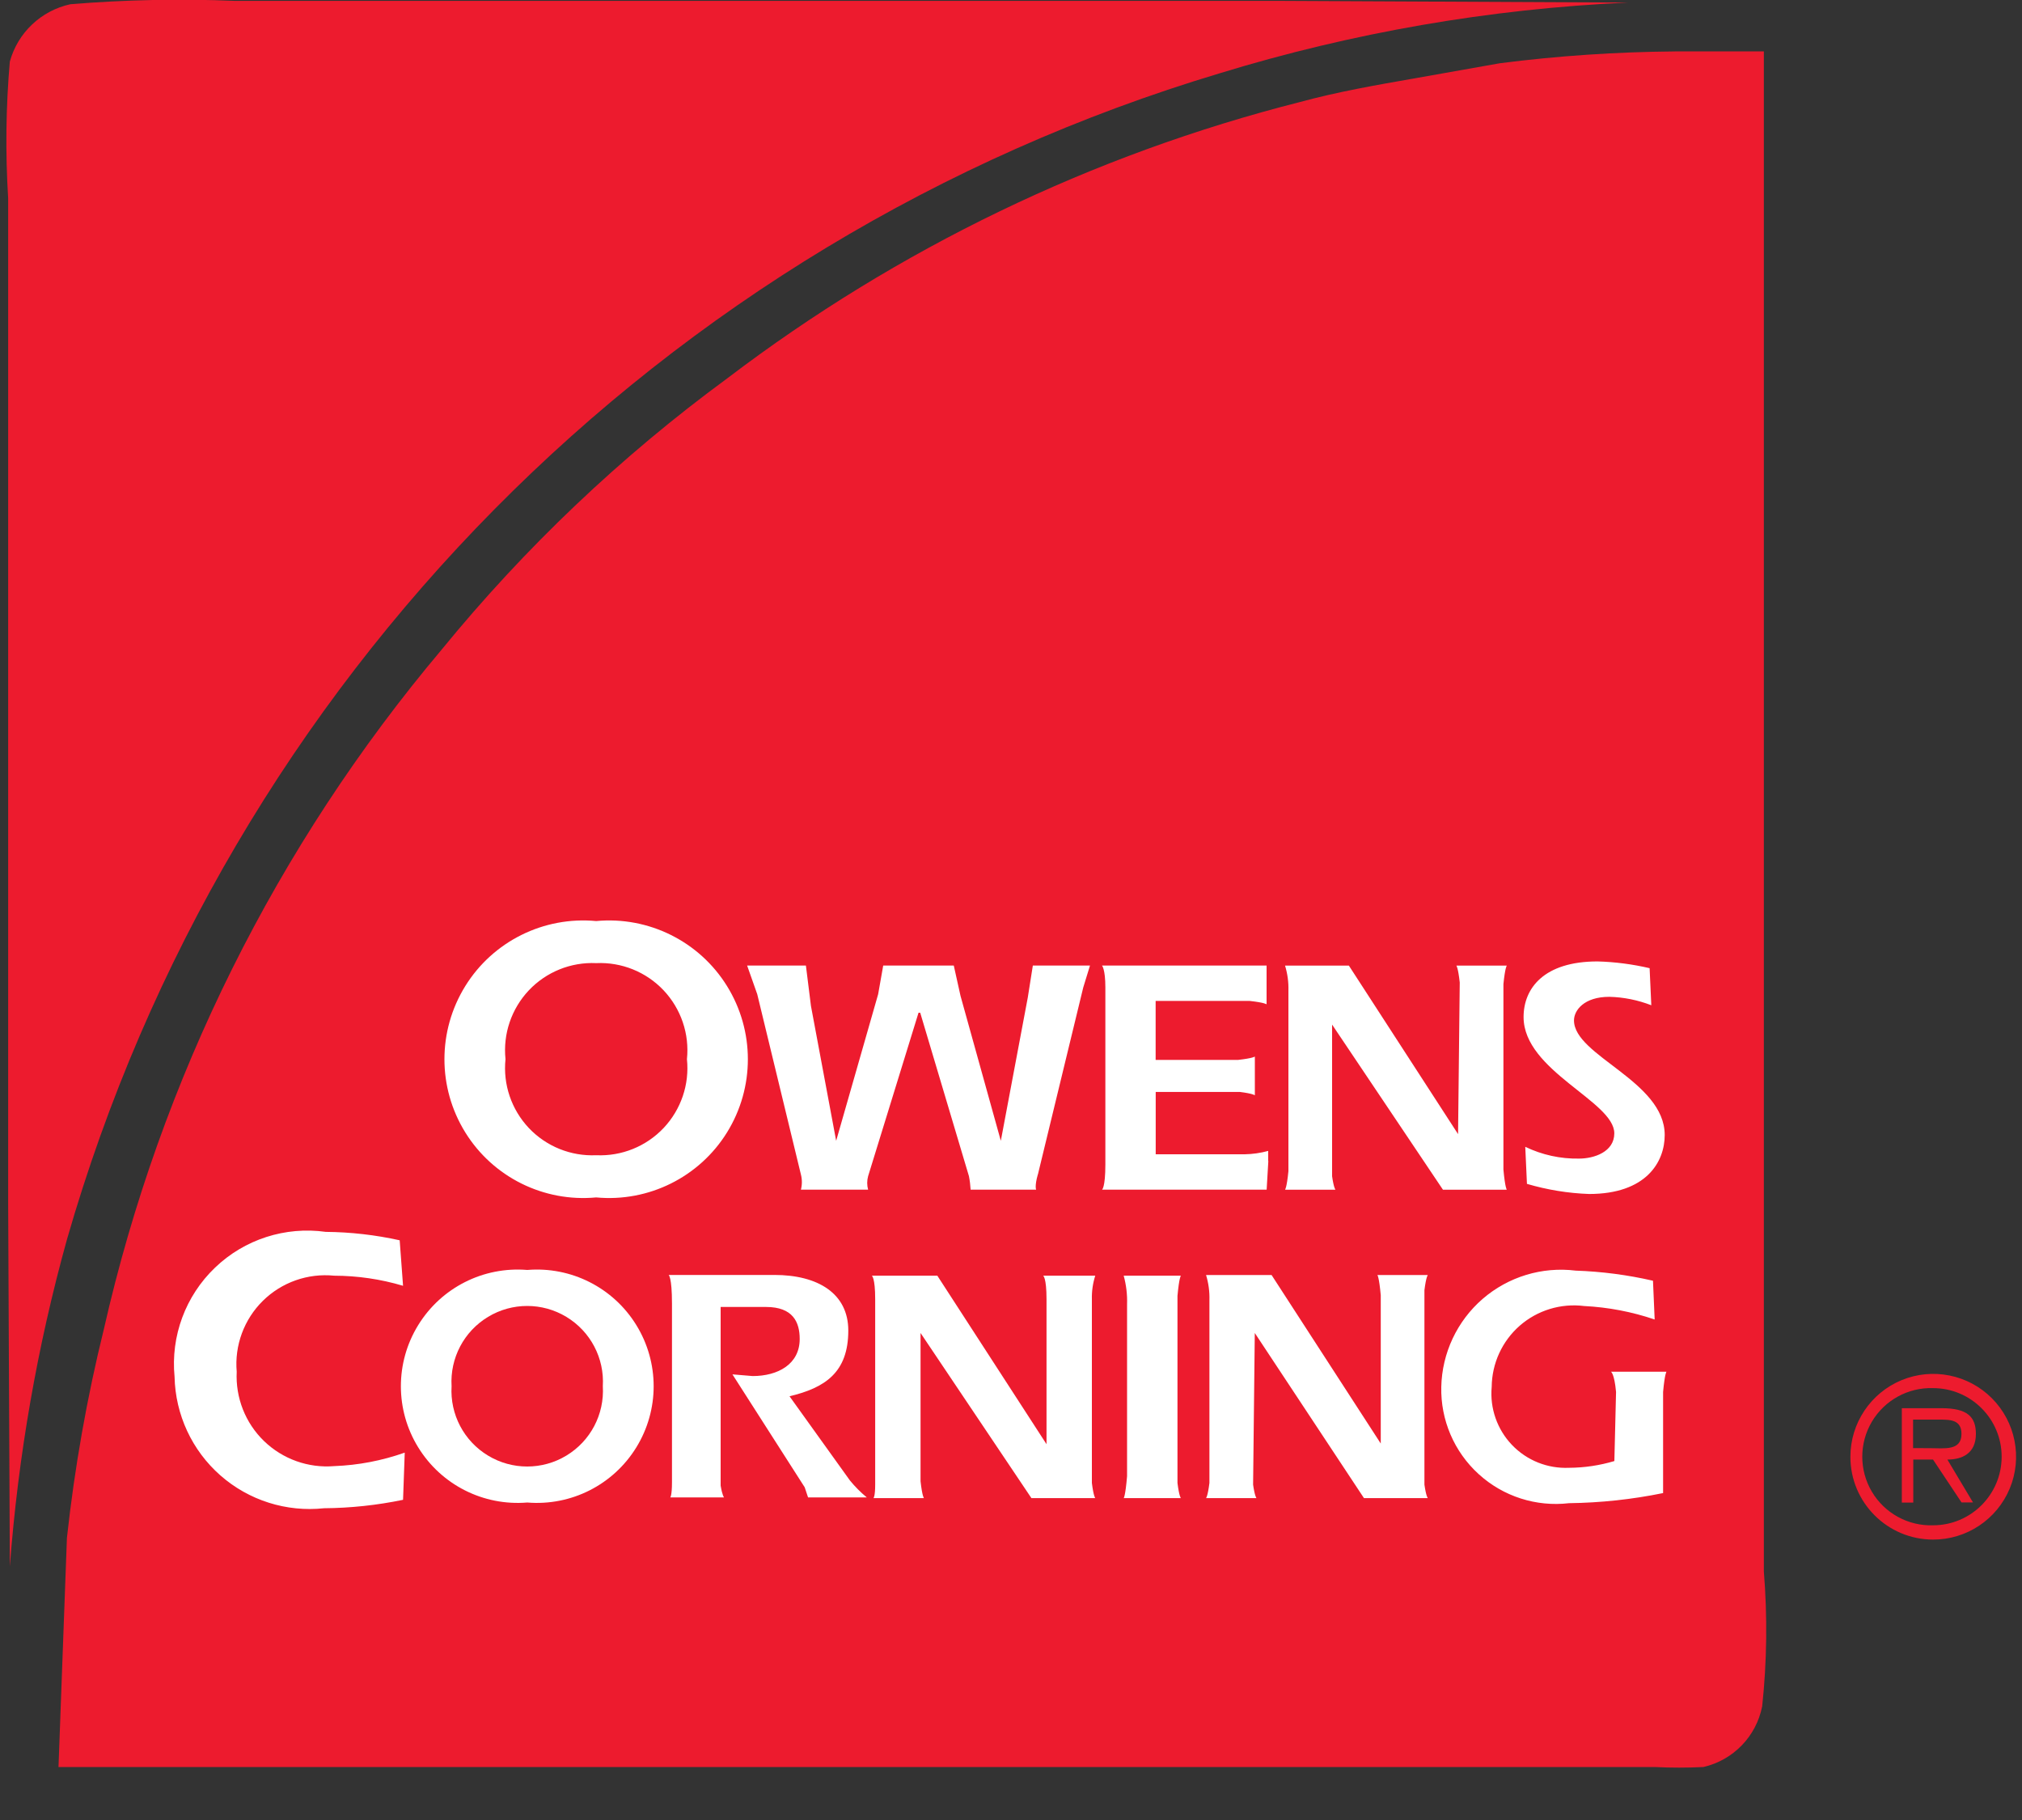 <?xml version="1.0" encoding="UTF-8"?>
<svg width="30px" height="27px" viewBox="0 0 30 27" version="1.1" xmlns="http://www.w3.org/2000/svg" xmlns:xlink="http://www.w3.org/1999/xlink">
    <rect x="0" y="0" width="30" height="27" fill="#333333" stroke="none"/>
    <title>logo-owens-corning</title>
    <g id="Page-1" stroke="none" stroke-width="1" fill="none" fill-rule="evenodd">
        <g id="logo-owens-corning">
            <path d="M24.85,0.762 L26.17,0.762 L26.17,23.314 C26.224,23.98 26.216,24.65 26.145,25.314 C26.057,25.76 25.716,26.112 25.273,26.214 C25.032,26.226 24.791,26.226 24.55,26.214 L0.868,26.214 L0.993,22.814 C1.107,21.77 1.29,20.734 1.542,19.714 C2.383,16.003 4.101,12.548 6.552,9.638 C7.789,8.123 9.213,6.77 10.79,5.613 C13.319,3.689 16.21,2.294 19.29,1.513 C19.84,1.363 20.412,1.263 20.985,1.163 L22.255,0.938 C23.115,0.828 23.981,0.77 24.848,0.763 L24.85,0.762 Z M1.043,0.063 C1.856,-0.004 2.671,-0.021 3.486,0.013 L19.016,0.013 L24.151,0.038 C22.096,0.132 20.061,0.485 18.094,1.088 C9.821,3.569 3.378,10.088 0.993,18.389 C0.553,19.974 0.269,21.599 0.146,23.239 L0.121,17.839 L0.121,2.94 C0.079,2.265 0.087,1.587 0.146,0.913 C0.264,0.485 0.609,0.158 1.043,0.063 L1.043,0.063 Z" id="Shape" fill="#ED1B2E"></path>
            <g id="Group" transform="translate(2, 13)" fill="#FFFFFF" fill-rule="nonzero">
                <path d="M5.823,5.84 C6.474,5.786 7.099,6.102 7.441,6.658 C7.784,7.214 7.784,7.916 7.441,8.472 C7.099,9.028 6.474,9.344 5.823,9.29 C5.172,9.344 4.547,9.028 4.205,8.472 C3.862,7.916 3.862,7.214 4.205,6.658 C4.547,6.102 5.172,5.786 5.823,5.84 L5.823,5.84 Z M4.7,7.565 C4.675,7.982 4.883,8.378 5.241,8.594 C5.598,8.81 6.046,8.81 6.403,8.594 C6.761,8.378 6.969,7.982 6.944,7.565 C6.969,7.148 6.761,6.752 6.403,6.536 C6.046,6.32 5.598,6.32 5.241,6.536 C4.883,6.752 4.675,7.148 4.7,7.565 Z M15.47,9 L15.47,6.225 C15.495,5.95 15.52,5.925 15.52,5.925 L14.672,5.925 C14.71,6.063 14.727,6.207 14.722,6.35 L14.722,8.9 C14.697,9.2 14.672,9.225 14.672,9.225 L15.52,9.225 C15.52,9.225 15.495,9.2 15.47,9 L15.47,9 Z M14.2,9 L14.2,6.275 C14.197,6.156 14.214,6.038 14.25,5.925 L13.477,5.925 C13.477,5.925 13.527,5.95 13.527,6.275 L13.527,8.425 L11.907,5.925 L10.935,5.925 C10.935,5.925 10.985,5.95 10.985,6.275 L10.985,9.025 C10.985,9.2 10.96,9.225 10.96,9.225 L11.708,9.225 C11.708,9.225 11.683,9.2 11.658,8.975 L11.658,6.775 L13.303,9.225 L14.25,9.225 C14.25,9.225 14.225,9.2 14.2,9 L14.2,9 Z M20.306,4.35 L20.306,1.6 C20.331,1.35 20.356,1.325 20.356,1.325 L19.608,1.325 C19.608,1.325 19.633,1.35 19.658,1.575 L19.633,3.825 L18.013,1.325 L17.066,1.325 C17.103,1.446 17.12,1.573 17.116,1.7 L17.116,4.375 C17.091,4.625 17.066,4.65 17.066,4.65 L17.814,4.65 C17.814,4.65 17.789,4.625 17.764,4.45 L17.764,2.2 L19.409,4.65 L20.356,4.65 C20.356,4.65 20.331,4.625 20.306,4.35 L20.306,4.35 Z" id="Shape"></path>
                <path d="M10.86,9.214 C10.769,9.139 10.686,9.055 10.611,8.964 L9.714,7.714 C10.237,7.589 10.586,7.364 10.586,6.739 C10.586,6.189 10.136,5.914 9.489,5.914 L7.92,5.914 C7.92,5.914 7.97,5.939 7.97,6.339 L7.97,8.989 C7.97,9.189 7.945,9.214 7.945,9.214 L8.742,9.214 C8.742,9.214 8.717,9.189 8.692,9.039 L8.692,6.389 L9.365,6.389 C9.765,6.389 9.865,6.614 9.865,6.864 C9.865,7.239 9.541,7.414 9.167,7.414 L8.867,7.389 L9.939,9.064 L9.989,9.214 L10.862,9.214 L10.86,9.214 Z M6.845,0.664 C7.623,0.591 8.376,0.965 8.787,1.629 C9.199,2.294 9.199,3.134 8.787,3.799 C8.376,4.463 7.623,4.837 6.845,4.764 C6.067,4.837 5.314,4.463 4.903,3.799 C4.491,3.134 4.491,2.294 4.903,1.629 C5.314,0.965 6.067,0.591 6.845,0.664 L6.845,0.664 Z M5.5,2.713 C5.461,3.088 5.588,3.46 5.846,3.734 C6.105,4.008 6.47,4.155 6.846,4.138 C7.222,4.155 7.587,4.008 7.846,3.734 C8.104,3.46 8.231,3.088 8.192,2.713 C8.231,2.338 8.104,1.966 7.846,1.692 C7.587,1.418 7.222,1.271 6.846,1.288 C6.47,1.271 6.105,1.418 5.846,1.692 C5.588,1.966 5.461,2.338 5.5,2.713 Z M20.655,4.563 L20.63,4.013 C20.879,4.133 21.152,4.193 21.428,4.188 C21.652,4.188 21.951,4.088 21.951,3.813 C21.951,3.338 20.605,2.888 20.605,2.088 C20.605,1.663 20.905,1.263 21.702,1.263 C21.962,1.27 22.221,1.304 22.475,1.363 L22.5,1.913 C22.301,1.836 22.09,1.793 21.877,1.788 C21.503,1.788 21.353,1.988 21.353,2.138 C21.353,2.663 22.699,3.038 22.699,3.838 C22.699,4.238 22.425,4.713 21.577,4.713 C21.265,4.702 20.955,4.651 20.655,4.563 L20.655,4.563 Z M3.93,5.4 L3.98,6.075 C3.648,5.976 3.304,5.926 2.958,5.925 C2.568,5.886 2.18,6.022 1.9,6.298 C1.621,6.573 1.478,6.959 1.512,7.35 C1.493,7.735 1.64,8.11 1.917,8.378 C2.194,8.646 2.574,8.782 2.958,8.75 C3.315,8.737 3.668,8.669 4.005,8.55 L3.98,9.25 C3.594,9.33 3.202,9.372 2.808,9.375 C2.25,9.435 1.692,9.259 1.27,8.888 C0.848,8.517 0.602,7.986 0.59,7.425 C0.531,6.822 0.752,6.225 1.19,5.806 C1.627,5.386 2.233,5.191 2.833,5.275 C3.202,5.278 3.57,5.32 3.93,5.4 L3.93,5.4 Z M16.816,4.224 L16.816,4.074 C16.702,4.105 16.585,4.122 16.467,4.124 L15.147,4.124 L15.147,3.199 L16.394,3.199 C16.594,3.224 16.618,3.249 16.618,3.249 L16.618,2.674 C16.618,2.674 16.593,2.699 16.368,2.724 L15.146,2.724 L15.146,1.849 L16.542,1.849 C16.766,1.874 16.792,1.899 16.792,1.899 L16.792,1.324 L14.35,1.324 C14.35,1.324 14.4,1.374 14.4,1.649 L14.4,4.274 C14.4,4.624 14.35,4.649 14.35,4.649 L16.793,4.649 L16.818,4.224 L16.816,4.224 Z M22.724,7.35 L21.902,7.35 C21.902,7.35 21.952,7.375 21.977,7.65 L21.952,8.675 C21.734,8.74 21.507,8.774 21.279,8.775 C20.961,8.789 20.653,8.666 20.433,8.436 C20.213,8.206 20.103,7.892 20.132,7.575 C20.135,7.227 20.286,6.897 20.548,6.667 C20.81,6.438 21.158,6.332 21.503,6.375 C21.86,6.393 22.212,6.46 22.55,6.575 L22.525,6 C22.148,5.913 21.764,5.863 21.378,5.85 C20.879,5.788 20.378,5.941 19.998,6.269 C19.618,6.598 19.395,7.073 19.384,7.575 C19.373,8.066 19.575,8.538 19.939,8.869 C20.302,9.2 20.791,9.357 21.279,9.3 C21.748,9.294 22.215,9.244 22.675,9.15 L22.675,7.65 C22.7,7.375 22.725,7.35 22.725,7.35 L22.724,7.35 Z M19.134,9.024 L19.134,6.14 C19.159,5.94 19.184,5.915 19.184,5.915 L18.436,5.915 C18.436,5.915 18.461,5.94 18.486,6.215 L18.486,8.415 L16.866,5.915 L15.894,5.915 C15.931,6.036 15.948,6.163 15.944,6.29 L15.944,9 C15.919,9.2 15.894,9.225 15.894,9.225 L16.642,9.225 C16.642,9.225 16.617,9.2 16.592,9.025 L16.617,6.775 L18.237,9.225 L19.184,9.225 C19.184,9.225 19.159,9.2 19.134,9.025 L19.134,9.024 Z M13.399,4.424 L14.072,1.649 L14.172,1.324 L13.324,1.324 L13.249,1.799 L12.849,3.924 L12.251,1.774 L12.151,1.324 L11.104,1.324 L11.029,1.749 L10.406,3.924 L10.032,1.924 L9.957,1.324 L9.085,1.324 L9.235,1.749 L9.883,4.424 C9.902,4.498 9.902,4.575 9.883,4.649 L10.88,4.649 C10.862,4.584 10.862,4.514 10.88,4.449 L11.628,2.024 L11.653,2.024 L12.376,4.449 C12.389,4.515 12.397,4.582 12.401,4.649 L13.373,4.649 C13.373,4.649 13.348,4.599 13.398,4.424 L13.399,4.424 Z" id="Shape"></path>
            </g>
            <path d="M28.68,22.84 C29.177,22.841 29.626,22.543 29.818,22.083 C30.009,21.624 29.904,21.095 29.553,20.743 C29.202,20.391 28.673,20.285 28.213,20.475 C27.754,20.665 27.454,21.114 27.454,21.611 C27.453,22.289 28.002,22.839 28.68,22.84 Z M28.68,22.628 C28.309,22.64 27.961,22.448 27.772,22.129 C27.583,21.809 27.583,21.412 27.772,21.092 C27.961,20.773 28.309,20.581 28.68,20.593 C29.242,20.593 29.698,21.049 29.698,21.61 C29.698,22.172 29.242,22.628 28.68,22.628 L28.68,22.628 Z M28.384,21.653 L28.68,21.653 L29.103,22.289 L29.273,22.289 L28.893,21.653 C29.103,21.653 29.316,21.568 29.316,21.273 C29.316,21.018 29.189,20.891 28.809,20.891 L28.217,20.891 L28.217,22.291 L28.387,22.291 L28.387,21.655 L28.384,21.653 Z M28.384,21.483 L28.384,21.06 L28.764,21.06 C28.934,21.06 29.102,21.06 29.102,21.272 C29.102,21.526 28.848,21.484 28.637,21.484 L28.384,21.483 Z" id="Shape" fill="#ED1B2E"></path>
        </g>
    </g>
</svg>